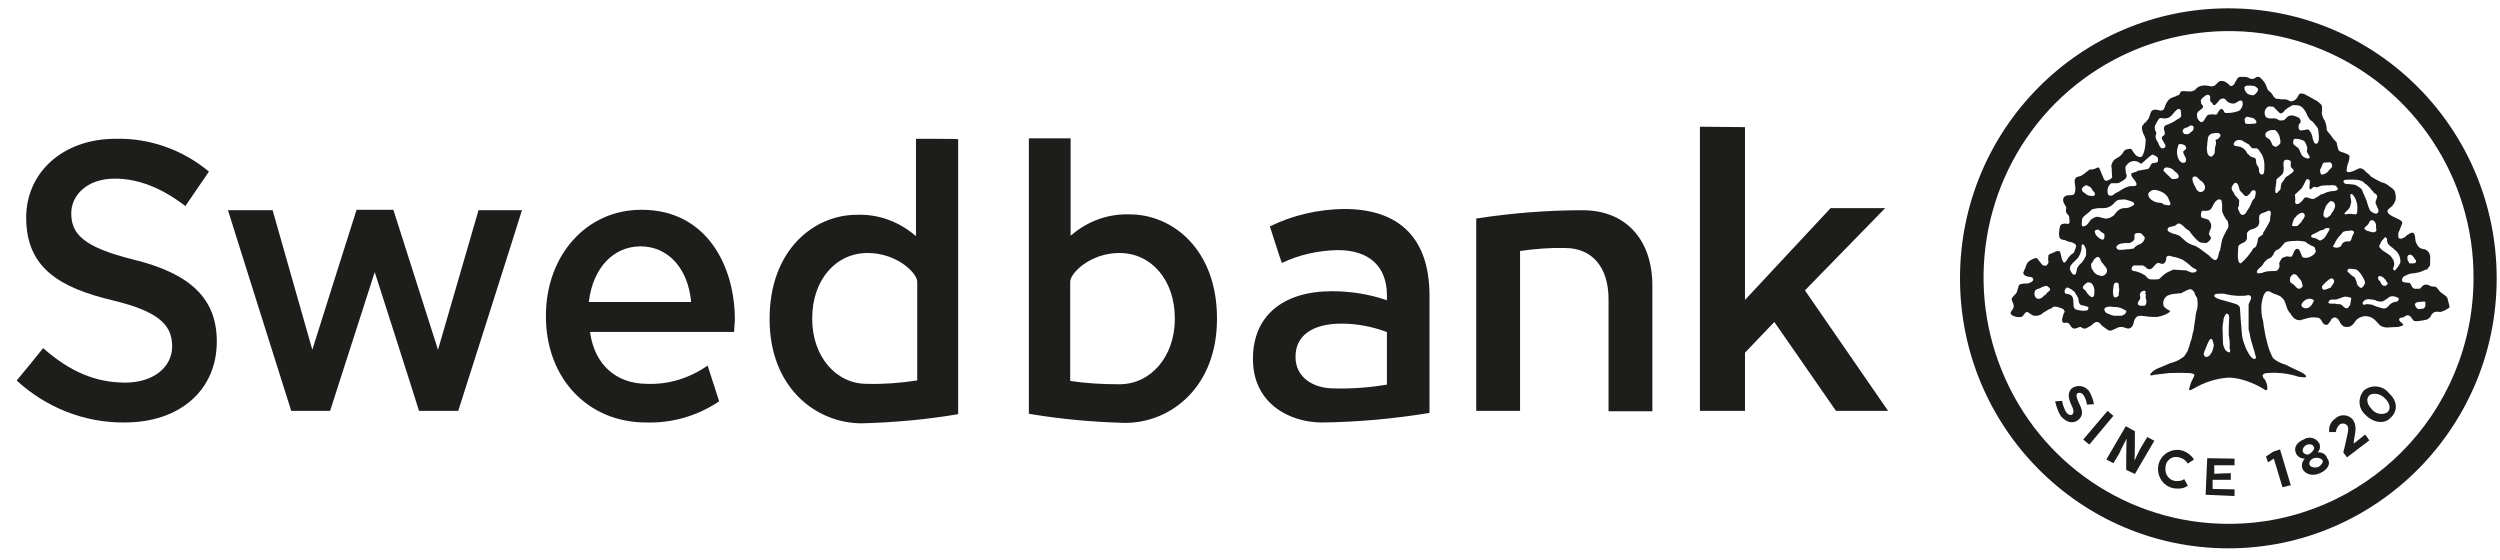 <svg width="125" height="28" viewBox="0 0 125 28" fill="none" xmlns="http://www.w3.org/2000/svg">
<g id="Vector">
<path d="M1.309 10.885C1.309 13.439 3.046 14.395 5.63 15.018C8.09 15.599 8.607 16.347 8.607 17.323C8.607 18.382 7.636 19.13 6.271 19.13C4.783 19.13 3.501 18.59 2.157 17.406C2.116 17.468 0.875 18.985 0.834 19.026C2.302 20.376 4.224 21.145 6.23 21.124C9 21.124 10.84 19.504 10.84 17.074C10.84 14.956 9.558 13.688 6.685 12.982C4.08 12.338 3.563 11.653 3.563 10.656C3.563 9.805 4.307 8.932 5.734 8.932C6.891 8.932 8.049 9.369 9.269 10.303L10.447 8.579C9.124 7.479 7.47 6.897 5.775 6.939C3.17 6.939 1.309 8.6 1.309 10.885ZM17.828 10.49C17.807 10.532 15.616 17.489 15.616 17.489L13.631 10.511H11.398C11.419 10.594 14.541 20.48 14.561 20.542H16.505C16.525 20.48 18.737 13.605 18.737 13.605C18.737 13.605 20.949 20.501 20.949 20.542H22.913C22.934 20.48 26.076 10.615 26.097 10.511H23.926L21.9 17.489L19.668 10.49H17.828Z" fill="#1D1D1B"/>
<path d="M27.296 15.786V15.828C27.296 18.902 29.384 21.124 32.299 21.124C33.602 21.166 34.883 20.792 35.958 20.065L35.38 18.279C34.49 18.902 33.436 19.234 32.361 19.192C30.811 19.192 29.736 18.237 29.508 16.638V16.596H36.703L36.744 15.994C36.744 13.252 35.297 10.49 32.092 10.49C29.343 10.469 27.296 12.754 27.296 15.786ZM29.446 15.059C29.653 13.398 30.666 12.318 32.03 12.318C33.374 12.318 34.387 13.377 34.553 15.059V15.101H29.446V15.059ZM45.799 6.939V11.799L45.737 11.757C44.931 11.072 43.897 10.698 42.843 10.739C40.672 10.739 38.48 12.525 38.48 15.932V15.973C38.48 19.379 40.796 21.166 43.091 21.166C44.703 21.124 46.316 20.979 47.908 20.709V6.959C47.908 6.939 45.799 6.939 45.799 6.939ZM40.61 15.952V15.911C40.61 14.021 41.768 12.65 43.38 12.65C44.869 12.65 45.861 13.668 45.861 14.083V19.026H45.82C45.013 19.151 44.186 19.213 43.38 19.192C41.788 19.213 40.61 17.801 40.61 15.952ZM51.443 20.688C53.035 20.958 54.647 21.103 56.26 21.145C58.534 21.145 60.849 19.358 60.849 15.952V15.911C60.849 12.505 58.658 10.719 56.487 10.719C55.433 10.677 54.399 11.051 53.593 11.736L53.531 11.778V6.918H51.443V20.688ZM53.531 19.047H53.51V14.083C53.51 13.668 54.502 12.65 55.97 12.65C57.583 12.65 58.741 14.021 58.741 15.911V15.952C58.741 17.801 57.562 19.213 55.97 19.213C55.143 19.213 54.337 19.172 53.531 19.047ZM63.495 11.321C63.516 11.383 64.054 13.086 64.095 13.149C64.963 12.733 65.914 12.525 66.886 12.505C68.457 12.505 69.346 13.315 69.346 14.768V15.018L69.305 14.997C68.436 14.706 67.527 14.561 66.597 14.561C64.136 14.561 62.648 15.807 62.648 17.925V17.967C62.648 20.148 64.447 21.124 66.1 21.124C67.899 21.103 69.698 20.937 71.475 20.646V14.789C71.475 11.944 70.008 10.448 67.196 10.448C65.894 10.469 64.633 10.76 63.495 11.321ZM64.777 17.863V17.822C64.777 16.783 65.625 16.181 67.072 16.181C67.837 16.181 68.602 16.326 69.326 16.596H69.346V19.234H69.326C68.457 19.379 67.589 19.442 66.721 19.421C65.563 19.421 64.777 18.798 64.777 17.863Z" fill="#1D1D1B"/>
<path d="M73.812 10.926V20.542H76.003V12.546H76.024C76.768 12.442 77.512 12.38 78.257 12.401C79.6 12.401 80.427 13.356 80.427 14.956V20.563H82.619V14.291C82.619 11.965 81.275 10.511 79.125 10.511C77.368 10.511 75.569 10.656 73.812 10.926ZM84.996 6.336V20.542H87.249V17.635L88.717 16.098L91.798 20.542H94.403L90.247 14.519C90.247 14.519 94.134 10.532 94.258 10.407H91.529L87.249 14.997V6.357L84.996 6.336Z" fill="#1D1D1B"/>
<path d="M111.417 0.417C103.995 0.417 98 6.461 98 13.917C98 21.373 104.016 27.417 111.417 27.417C118.818 27.417 124.834 21.373 124.834 13.917C124.834 6.461 118.839 0.417 111.417 0.417ZM111.417 26.192C106.455 26.192 101.99 23.18 100.108 18.569C98.206 13.959 99.281 8.662 102.775 5.152C106.29 1.642 111.562 0.583 116.13 2.494C120.699 4.405 123.697 8.912 123.676 13.896C123.676 20.688 118.198 26.192 111.438 26.192H111.417Z" fill="#1D1D1B"/>
<path d="M113.464 5.921H113.753C113.836 5.921 113.939 6.025 114.001 6.025C114.063 6.025 114.146 6.025 114.208 6.004L114.311 5.9C114.394 5.796 114.518 5.755 114.642 5.775C114.745 5.796 114.849 5.838 114.931 5.879C114.993 5.921 115.035 6.004 115.035 6.066C115.035 6.17 114.952 6.17 114.931 6.274C114.911 6.378 114.952 6.523 115.035 6.523C115.117 6.523 115.159 6.502 115.221 6.502C115.283 6.482 115.366 6.461 115.428 6.482C115.531 6.585 115.593 6.71 115.614 6.835C115.634 6.939 115.696 7.188 115.8 7.188C115.903 7.188 115.944 7.042 115.944 6.897C115.944 6.793 115.944 6.71 115.924 6.606C115.903 6.419 115.903 6.419 115.82 6.315C115.758 6.232 115.696 6.149 115.614 6.066C115.531 6.025 115.469 5.962 115.428 5.879C115.345 5.775 115.324 5.63 115.241 5.526C115.179 5.422 115.076 5.319 114.952 5.277C114.849 5.256 114.766 5.256 114.663 5.256C114.58 5.256 114.518 5.339 114.456 5.36C114.373 5.381 114.332 5.464 114.27 5.485C114.208 5.568 114.146 5.63 114.063 5.672C113.96 5.672 113.939 5.589 113.856 5.526C113.794 5.464 113.732 5.402 113.67 5.339C113.65 5.339 113.484 5.319 113.464 5.319C113.381 5.319 113.319 5.402 113.277 5.464C113.215 5.568 113.215 5.713 113.277 5.817C113.277 5.859 113.36 5.9 113.464 5.921ZM113.918 7.271C113.939 7.25 114.022 7.188 114.022 7.125C114.022 7.063 114.022 7.001 114.001 6.939C113.98 6.772 113.898 6.606 113.753 6.502H113.567C113.443 6.523 113.215 6.606 113.277 6.793C113.298 6.897 113.402 6.897 113.484 6.98C113.526 7.042 113.567 7.105 113.588 7.167C113.608 7.25 113.67 7.312 113.712 7.312C113.794 7.375 113.856 7.312 113.918 7.271ZM111.954 10.552C111.975 10.636 112.037 10.739 112.099 10.739C112.244 10.76 112.306 10.636 112.347 10.552C112.451 10.407 112.533 10.262 112.595 10.095C112.616 10.012 112.699 9.95 112.74 9.888C112.761 9.805 112.843 9.535 112.719 9.514C112.575 9.493 112.533 9.618 112.513 9.659C112.492 9.68 112.388 9.805 112.306 9.805C112.223 9.805 112.161 9.701 112.12 9.659C112.037 9.576 111.975 9.514 111.975 9.472C111.954 9.369 111.892 9.119 111.768 9.14C111.686 9.14 111.582 9.348 111.582 9.389C111.582 9.472 111.603 9.535 111.665 9.597C111.686 9.659 111.727 9.722 111.768 9.784C111.83 9.846 111.892 9.929 111.954 9.992C111.975 10.075 111.934 10.178 111.954 10.282C111.872 10.366 111.892 10.469 111.954 10.552ZM112.823 7.416H112.637C112.554 7.395 112.492 7.271 112.43 7.209C112.347 7.188 112.306 7.125 112.223 7.105C112.14 7.022 112.016 6.98 111.892 7.001C111.789 7.022 111.686 7.105 111.686 7.209C111.686 7.292 111.789 7.312 111.872 7.312C112.058 7.333 112.244 7.437 112.326 7.603C112.347 7.624 112.347 7.686 112.409 7.707L112.513 7.811C112.616 7.894 112.761 7.832 112.802 7.998C112.802 8.06 112.802 8.122 112.823 8.185C112.843 8.268 112.926 8.33 112.947 8.434C112.947 8.496 112.947 8.559 112.967 8.621C112.988 8.683 113.029 8.725 113.112 8.725C113.257 8.725 113.215 8.268 113.215 8.143C113.195 7.956 113.133 7.749 113.009 7.603C112.947 7.499 112.885 7.416 112.823 7.416ZM112.43 4.716C112.513 4.737 112.637 4.799 112.719 4.737C112.802 4.675 112.885 4.592 112.905 4.488C112.905 4.405 112.802 4.342 112.719 4.301C112.616 4.28 112.513 4.28 112.409 4.28C112.326 4.28 112.223 4.301 112.223 4.384C112.223 4.467 112.244 4.571 112.306 4.592C112.306 4.654 112.409 4.716 112.43 4.716ZM113.794 9.659C113.856 9.659 113.898 9.618 113.918 9.576L114.022 9.472C114.042 9.389 114.042 9.182 114.104 9.119C114.166 9.057 114.208 8.995 114.249 8.912C114.29 8.849 114.352 8.808 114.435 8.766C114.456 8.745 114.539 8.683 114.58 8.662C114.601 8.642 114.683 8.579 114.683 8.538C114.683 8.434 114.58 8.434 114.539 8.33C114.518 8.226 114.559 8.185 114.539 8.081C114.518 7.977 114.208 7.935 114.187 8.081C114.166 8.185 114.166 8.289 114.187 8.413C114.187 8.496 114.166 8.6 114.166 8.621C114.084 8.808 113.877 8.87 113.815 8.995V9.14C113.794 9.182 113.794 9.223 113.794 9.285C113.753 9.431 113.753 9.618 113.794 9.659ZM115.241 7.084C115.159 6.98 114.89 6.939 114.766 6.939C114.683 6.939 114.642 7.042 114.663 7.188C114.663 7.209 114.745 7.271 114.766 7.292C114.787 7.312 114.869 7.375 114.911 7.395C115.014 7.52 115.035 7.749 115.159 7.832C115.179 7.852 115.365 7.956 115.448 7.915C115.531 7.852 115.448 7.811 115.428 7.728C115.386 7.686 115.345 7.603 115.345 7.541C115.345 7.52 115.366 7.437 115.366 7.395C115.345 7.292 115.303 7.188 115.241 7.084ZM114.869 11.3L115.076 11.092C115.097 11.072 115.097 10.989 115.159 10.968C115.179 10.885 115.241 10.864 115.241 10.781C115.241 10.698 115.179 10.636 115.097 10.636C115.076 10.636 115.055 10.636 115.035 10.656C114.931 10.698 114.849 10.76 114.787 10.843C114.766 10.864 114.683 10.947 114.683 10.989C114.642 11.092 114.621 11.175 114.601 11.279C114.58 11.3 114.745 11.321 114.869 11.3ZM109.784 9.389C109.804 9.472 109.887 9.535 109.928 9.576C110.052 9.639 110.197 9.576 110.238 9.452C110.259 9.389 110.259 9.327 110.238 9.285C110.197 9.182 110.135 9.078 110.032 9.036C109.928 8.953 109.846 8.787 109.701 8.829C109.577 8.849 109.618 9.036 109.68 9.182C109.722 9.306 109.784 9.327 109.784 9.389ZM109.205 6.689C109.225 6.71 109.329 6.71 109.391 6.71C109.453 6.71 109.494 6.627 109.577 6.585C109.66 6.523 109.68 6.482 109.68 6.378C109.68 6.274 109.598 6.274 109.536 6.274C109.474 6.274 109.432 6.357 109.329 6.378C109.225 6.399 109.143 6.461 109.143 6.502C109.101 6.606 109.163 6.627 109.205 6.689ZM112.575 6.191C112.678 6.191 112.823 6.191 112.823 6.108C112.823 6.025 112.74 5.983 112.699 5.921C112.575 5.879 112.471 5.859 112.347 5.838C112.264 5.859 112.202 5.962 112.244 6.045C112.223 6.253 112.409 6.191 112.575 6.191ZM108.647 8.953C108.75 8.953 108.936 8.932 108.936 8.849C108.936 8.787 108.915 8.704 108.853 8.662C108.771 8.579 108.709 8.559 108.647 8.475C108.564 8.413 108.44 8.372 108.316 8.372C108.233 8.372 108.192 8.434 108.171 8.517C108.171 8.538 108.254 8.621 108.274 8.642L108.378 8.745C108.523 8.849 108.543 8.953 108.647 8.953ZM110.879 6.959C110.9 6.939 111.024 6.855 111.024 6.772C111.024 6.627 110.776 6.627 110.673 6.669C110.611 6.669 110.528 6.689 110.487 6.752C110.404 6.772 110.383 6.959 110.383 7.042C110.362 7.105 110.362 7.167 110.362 7.229C110.362 7.312 110.342 7.333 110.342 7.416C110.342 7.437 110.362 7.603 110.362 7.624C110.383 7.728 110.466 7.832 110.549 7.832C110.631 7.832 110.652 7.749 110.693 7.728C110.776 7.624 110.714 7.437 110.776 7.292C110.776 7.271 110.797 7.229 110.797 7.209V7.063C110.735 6.98 110.817 6.98 110.879 6.959ZM108.047 9.576C107.944 9.535 107.861 9.514 107.758 9.493C107.675 9.493 107.551 9.514 107.51 9.576C107.427 9.618 107.386 9.701 107.427 9.784C107.427 9.867 107.551 9.992 107.634 10.033C107.737 10.095 107.861 10.137 107.985 10.137C108.047 10.137 108.13 10.158 108.171 10.22C108.274 10.241 108.523 10.324 108.523 10.199C108.523 10.116 108.44 10.012 108.419 9.909C108.336 9.742 108.192 9.639 108.047 9.576ZM110.073 6.108C110.156 6.108 110.218 6.004 110.259 5.921C110.321 5.838 110.362 5.734 110.445 5.734C110.569 5.713 110.673 5.713 110.797 5.734C110.9 5.713 110.941 5.443 111.086 5.443C111.127 5.464 111.169 5.505 111.189 5.547C111.21 5.568 111.21 5.651 111.293 5.651C111.5 5.651 111.686 5.63 111.872 5.568C111.975 5.547 112.058 5.464 112.078 5.381C112.161 5.277 112.161 5.049 112.058 5.028C111.954 5.007 111.851 5.132 111.727 5.173C111.582 5.194 111.458 5.152 111.355 5.069C111.272 4.986 111.251 4.924 111.169 4.924C111.065 4.924 110.983 4.965 110.921 5.069C110.838 5.152 110.776 5.256 110.714 5.256C110.631 5.256 110.631 5.173 110.611 5.152L110.507 5.049V4.82C110.487 4.758 110.425 4.737 110.383 4.737C110.28 4.737 110.052 4.945 110.032 5.028C110.052 5.028 110.052 5.111 110.052 5.152C110.052 5.215 110.156 5.256 110.156 5.339C110.156 5.381 110.114 5.422 110.073 5.443L109.99 5.526C109.908 5.547 109.866 5.63 109.846 5.713C109.846 5.734 109.866 5.859 109.866 5.9C109.908 5.983 109.99 6.108 110.073 6.108ZM119.025 14.104C119.045 14.187 119.128 14.291 119.211 14.291C119.252 14.291 119.293 14.291 119.314 14.27C119.418 14.187 119.397 14.166 119.314 14.062C119.293 14.042 119.293 13.959 119.231 13.959C119.211 13.876 119.025 13.772 118.942 13.813C118.859 13.876 118.921 13.959 118.942 14.021C118.983 14.021 118.983 14.042 119.025 14.104ZM120.472 13.169C120.658 13.169 120.803 13.19 120.803 13.066C120.803 12.982 120.72 12.962 120.699 12.879C120.617 12.796 120.596 12.733 120.513 12.733C120.431 12.733 120.41 12.754 120.368 12.837C120.368 12.899 120.368 12.962 120.389 13.024C120.41 13.066 120.431 13.107 120.472 13.169ZM119.604 12.899C119.686 13.003 119.728 13.149 119.707 13.273C119.686 13.356 119.604 13.46 119.707 13.522C119.79 13.522 119.81 13.439 119.831 13.418C119.914 13.335 119.976 13.232 120.017 13.128C120.038 12.879 119.934 12.629 119.728 12.484C119.604 12.338 119.376 12.276 119.355 12.048C119.355 11.965 119.355 11.902 119.273 11.861H119.252C119.19 11.923 119.128 12.006 119.066 12.069C119.045 12.152 118.963 12.255 118.963 12.318C118.963 12.38 119.045 12.422 119.066 12.463C119.169 12.588 119.48 12.692 119.604 12.899ZM116.254 10.428C116.192 10.532 116.172 10.656 116.172 10.781C116.213 10.864 116.275 10.905 116.358 10.885C116.42 10.843 116.482 10.802 116.544 10.739C116.565 10.719 116.565 10.656 116.627 10.594C116.668 10.552 116.689 10.511 116.709 10.448C116.73 10.428 116.792 10.241 116.73 10.199C116.73 10.095 116.606 10.054 116.523 10.054C116.379 10.178 116.275 10.282 116.254 10.428ZM115.676 22.328C115.655 22.225 115.49 22.183 115.324 22.245C115.2 22.308 115.117 22.432 115.138 22.578C115.2 22.702 115.345 22.765 115.469 22.702C115.469 22.702 115.49 22.702 115.49 22.682C115.676 22.578 115.758 22.37 115.676 22.328ZM115.676 22.91C115.49 22.993 115.428 23.159 115.49 23.263C115.552 23.367 115.738 23.409 115.924 23.346C116.048 23.263 116.172 23.139 116.13 23.014C116.027 22.889 115.841 22.869 115.676 22.91ZM118.487 19.753C118.342 19.857 118.28 20.127 118.57 20.439C118.756 20.688 119.087 20.771 119.355 20.625L119.376 20.605C119.5 20.501 119.562 20.252 119.273 19.94C118.963 19.608 118.591 19.67 118.487 19.753ZM102.32 14.291C102.196 14.312 102.093 14.353 101.99 14.415C101.907 14.436 101.845 14.457 101.783 14.498C101.7 14.602 101.7 14.768 101.783 14.872C101.866 14.976 101.99 14.956 102.114 14.872L102.217 14.768C102.238 14.748 102.3 14.748 102.32 14.685C102.341 14.623 102.507 14.54 102.507 14.478C102.507 14.395 102.362 14.291 102.32 14.291ZM116.089 8.725C116.192 8.745 116.379 8.621 116.399 8.579C116.42 8.538 116.482 8.475 116.503 8.455C116.523 8.434 116.606 8.372 116.606 8.309C116.606 8.226 116.585 8.164 116.523 8.122C116.503 8.102 116.42 8.122 116.337 8.122C116.151 8.122 116.151 8.143 116.089 8.309C116.068 8.392 116.006 8.455 116.006 8.496C116.006 8.538 116.006 8.725 116.089 8.725ZM116.999 12.338C117.081 12.318 117.081 12.193 117.143 12.152C117.205 12.089 117.288 12.069 117.35 12.069H117.474C117.557 12.048 117.578 11.923 117.598 11.861C117.619 11.778 117.702 11.674 117.702 11.612C117.702 11.549 117.598 11.508 117.495 11.528C117.433 11.549 117.371 11.549 117.309 11.549C117.226 11.57 117.164 11.57 117.123 11.632L116.999 11.778C116.895 11.882 116.813 12.006 116.751 12.131C116.73 12.214 116.668 12.255 116.647 12.338C116.771 12.401 116.895 12.401 116.999 12.338ZM115.634 9.389C115.614 9.389 115.531 9.472 115.51 9.472C115.428 9.452 115.51 9.14 115.49 9.036C115.49 9.015 115.386 8.932 115.345 8.953C115.262 9.036 115.241 9.161 115.159 9.285C115.117 9.389 115.035 9.472 114.952 9.535L114.849 9.639C114.828 9.659 114.745 9.722 114.745 9.742C114.745 9.825 114.766 9.867 114.766 9.95C114.766 10.033 114.745 10.095 114.766 10.158C114.869 10.282 115.014 10.137 115.097 10.054C115.179 9.971 115.2 9.867 115.303 9.867C115.407 9.867 115.51 9.95 115.655 9.95C115.738 9.95 115.8 9.867 115.862 9.846C115.944 9.825 115.986 9.742 116.048 9.722C116.11 9.701 116.13 9.701 116.151 9.701C116.296 9.618 116.441 9.576 116.606 9.555C116.709 9.555 116.895 9.535 116.895 9.431C116.895 9.41 116.813 9.327 116.792 9.285C116.689 9.265 116.606 9.244 116.503 9.265C116.358 9.265 116.213 9.265 116.068 9.285C115.986 9.327 115.903 9.348 115.82 9.369C115.738 9.327 115.655 9.327 115.634 9.389ZM118.797 11.217C118.777 11.134 118.715 11.009 118.591 11.009C118.467 11.009 118.467 11.155 118.405 11.217C118.342 11.3 118.218 11.362 118.218 11.425C118.218 11.445 118.301 11.508 118.322 11.528C118.425 11.549 118.611 11.632 118.694 11.612C118.715 11.612 118.818 11.591 118.818 11.508C118.818 11.425 118.797 11.383 118.797 11.321C118.818 11.321 118.797 11.3 118.797 11.217ZM117.329 9.202H117.433C117.516 9.202 117.536 9.223 117.619 9.223C117.722 9.223 117.826 9.265 117.908 9.327C118.012 9.41 118.094 9.431 118.115 9.535C118.136 9.555 118.136 9.639 118.198 9.722C118.218 9.784 118.239 9.846 118.28 9.909C118.363 10.095 118.384 10.282 118.467 10.448C118.487 10.532 118.57 10.594 118.653 10.636C118.673 10.656 118.839 10.719 118.859 10.656C118.942 10.636 118.942 10.469 118.88 10.407C118.859 10.303 118.777 10.22 118.777 10.116C118.777 10.012 118.859 9.929 118.859 9.825C118.859 9.722 118.756 9.68 118.673 9.618C118.653 9.597 118.653 9.535 118.591 9.514C118.529 9.493 118.57 9.431 118.508 9.41C118.446 9.348 118.384 9.285 118.322 9.223C118.301 9.202 118.239 9.202 118.218 9.14C118.136 9.057 118.012 9.015 117.888 8.995C117.681 8.974 117.454 8.974 117.247 8.995C117.081 9.057 117.226 9.202 117.329 9.202ZM117.329 10.552C117.309 10.573 117.226 10.656 117.226 10.677C117.226 10.76 117.329 10.698 117.412 10.698H117.598C117.681 10.698 117.702 10.719 117.784 10.719C117.867 10.719 117.867 10.532 117.867 10.428V10.282C117.846 10.137 117.805 9.992 117.722 9.846C117.64 9.742 117.598 9.639 117.516 9.742C117.516 9.929 117.598 10.033 117.536 10.199C117.516 10.366 117.433 10.469 117.329 10.552ZM108.874 7.416C108.853 7.458 108.853 7.499 108.853 7.562C108.833 7.811 108.957 8.122 109.143 8.143C109.329 8.164 109.329 7.956 109.267 7.852C109.205 7.749 109.163 7.665 109.163 7.603C109.163 7.499 109.308 7.52 109.308 7.395C109.308 7.25 109.101 7.188 108.977 7.209C108.915 7.188 108.915 7.271 108.874 7.416ZM115.366 14.956C115.262 14.976 115.035 15.163 115.076 15.288C115.117 15.392 115.221 15.412 115.283 15.412C115.469 15.412 115.531 15.309 115.614 15.205C115.634 15.122 115.696 15.101 115.696 15.018C115.614 14.935 115.49 14.914 115.366 14.956ZM115.097 14.146C115.076 14.021 114.993 13.959 114.911 13.855C114.828 13.751 114.807 13.709 114.704 13.709C114.601 13.709 114.58 13.792 114.518 13.855C114.497 13.917 114.497 13.979 114.497 14.042C114.497 14.146 114.642 14.187 114.704 14.249C114.787 14.332 114.849 14.436 114.952 14.436C115.055 14.436 115.097 14.353 115.138 14.312C115.117 14.249 115.117 14.187 115.097 14.146ZM115.552 12.276C115.49 12.235 115.428 12.193 115.366 12.172C115.324 12.11 115.241 12.069 115.179 12.069C115.035 12.048 114.89 12.027 114.745 12.048C114.642 12.048 114.559 12.048 114.456 12.069C114.332 12.089 114.249 12.089 114.166 12.214C114.084 12.318 114.063 12.338 113.98 12.422C113.918 12.463 113.856 12.505 113.794 12.525C113.753 12.567 113.712 12.608 113.691 12.671C113.67 12.692 113.67 12.775 113.608 12.796C113.588 12.879 113.505 12.899 113.422 12.941C113.339 12.962 113.298 13.045 113.236 13.086C113.153 13.19 113.133 13.273 113.05 13.335C112.967 13.398 112.843 13.522 112.843 13.585C112.843 13.647 112.864 13.668 112.947 13.668C112.967 13.668 113.05 13.647 113.091 13.647C113.195 13.605 113.277 13.585 113.381 13.564C113.402 13.564 113.753 13.543 113.815 13.543C113.877 13.522 113.918 13.46 113.96 13.398C113.98 13.315 113.98 13.232 113.96 13.149C114.001 13.066 114.042 12.982 114.104 12.899C114.187 12.858 114.27 12.837 114.352 12.816C114.415 12.837 114.477 12.837 114.539 12.837C114.621 12.837 114.642 12.712 114.683 12.629C114.704 12.546 114.766 12.442 114.869 12.442C114.89 12.442 114.973 12.463 114.973 12.525C115.055 12.629 115.055 12.816 115.159 12.879C115.241 12.899 115.324 12.899 115.407 12.879C115.531 12.837 115.655 12.775 115.738 12.671C115.8 12.608 115.8 12.525 115.758 12.463C115.758 12.318 115.634 12.318 115.552 12.276ZM112.513 16.846C112.492 16.721 112.471 16.596 112.43 16.472V15.246C112.451 15.101 112.616 14.914 112.533 14.81C112.451 14.706 112.326 14.789 112.202 14.789C111.851 14.81 111.52 14.768 111.189 14.685H111.003C110.859 14.685 110.714 14.685 110.714 14.789C110.714 14.893 111.003 14.976 111.086 14.997C111.169 15.018 111.872 15.205 111.892 15.246C111.913 15.267 111.996 15.329 111.996 15.392C111.996 15.454 112.078 16.596 112.099 16.742C112.12 16.908 112.161 17.074 112.223 17.219C112.285 17.427 112.388 17.614 112.513 17.801C112.595 17.884 112.699 18.009 112.761 17.925C112.843 17.905 112.781 17.822 112.761 17.738C112.761 17.676 112.513 16.928 112.513 16.846ZM111.438 16.742V16.409C111.438 16.305 111.458 15.952 111.458 15.869C111.458 15.786 111.438 15.682 111.313 15.682C111.231 15.786 111.169 15.911 111.169 16.035C111.169 16.077 111.169 16.119 111.148 16.139C111.148 16.16 111.127 16.347 111.127 16.389C111.127 16.534 111.148 17.032 111.148 17.136C111.148 17.24 111.189 17.344 111.231 17.427C111.251 17.531 111.417 17.635 111.479 17.614C111.5 17.614 111.5 17.614 111.5 17.593C111.52 17.51 111.5 17.489 111.479 17.406C111.5 17.198 111.479 16.97 111.438 16.742ZM110.921 12.775C110.941 12.692 110.941 12.588 111.003 12.525C111.003 12.505 111.086 12.089 111.086 12.069C111.127 11.902 111.21 11.736 111.293 11.591C111.313 11.508 111.396 11.445 111.417 11.342C111.438 11.238 111.396 11.155 111.396 11.092C111.376 11.03 111.334 10.989 111.293 10.947C111.21 10.822 111.148 10.698 111.107 10.573V10.262C111.107 10.22 111.107 10.178 111.086 10.116C111.086 10.033 111.086 10.012 111.003 9.971H110.921C110.838 10.012 110.755 10.075 110.714 10.158C110.611 10.303 110.59 10.511 110.383 10.532C110.3 10.552 110.218 10.552 110.135 10.532C110.052 10.552 110.032 10.739 110.052 10.822C110.073 10.905 110.156 10.905 110.238 10.926C110.321 10.947 110.383 10.968 110.445 11.009C110.487 11.072 110.528 11.134 110.549 11.196C110.569 11.279 110.569 11.362 110.528 11.445C110.487 11.528 110.466 11.612 110.445 11.695C110.466 11.778 110.549 11.84 110.549 11.902C110.549 11.986 110.363 12.152 110.3 12.152L110.052 12.131C109.908 12.11 109.618 11.757 109.577 11.695C109.515 11.632 109.494 11.591 109.474 11.549C109.453 11.528 109.267 11.425 109.225 11.362C109.143 11.279 109.039 11.175 108.936 11.175C108.833 11.175 108.812 11.279 108.75 11.279C108.605 11.362 108.378 11.3 108.378 11.487C108.378 11.591 108.564 11.632 108.626 11.674C108.729 11.695 108.853 11.736 108.957 11.778C108.977 11.778 109.308 12.11 109.412 12.152C109.515 12.214 109.639 12.255 109.763 12.297C109.846 12.318 109.866 12.38 109.949 12.401C110.052 12.484 110.404 12.733 110.425 12.754C110.549 12.858 110.611 12.962 110.735 13.003C110.859 13.003 110.879 12.92 110.921 12.775ZM113.215 11.549C113.277 11.425 113.36 11.321 113.422 11.196C113.443 11.113 113.505 11.072 113.505 11.009V10.905C113.505 10.822 113.588 10.615 113.505 10.552C113.484 10.532 113.443 10.532 113.422 10.532C113.339 10.573 113.257 10.615 113.174 10.636C113.091 10.656 113.009 10.698 112.967 10.781C112.947 10.885 112.947 10.968 112.967 11.072C112.967 11.155 112.947 11.238 112.885 11.321C112.802 11.383 112.699 11.445 112.595 11.466C112.492 11.487 112.409 11.549 112.347 11.653V11.923C112.326 12.027 112.264 12.11 112.161 12.131C112.14 12.152 111.954 12.214 111.913 12.318C111.913 12.338 111.892 12.671 111.892 12.796C111.892 12.92 111.913 13.169 112.037 13.169C112.264 12.982 112.451 12.754 112.616 12.505C112.637 12.484 112.637 12.422 112.699 12.401C112.761 12.38 112.802 12.318 112.823 12.276C112.864 12.152 112.885 12.048 112.905 11.923C112.926 11.84 113.091 11.778 113.153 11.716C113.133 11.653 113.195 11.57 113.215 11.549ZM116.337 11.716C116.399 11.632 116.461 11.528 116.482 11.425C116.461 11.404 116.461 11.404 116.378 11.404C116.296 11.404 116.234 11.425 116.172 11.487C115.986 11.508 115.924 11.591 115.738 11.674C115.655 11.695 115.552 11.757 115.552 11.819C115.552 11.882 115.738 11.902 115.8 11.923C115.862 11.944 115.944 12.027 116.006 12.027C116.151 11.986 116.275 11.861 116.337 11.716ZM121.133 15.08C121.051 15.08 121.009 15.101 120.927 15.101C120.844 15.101 120.782 15.142 120.741 15.205C120.741 15.288 120.844 15.454 120.927 15.454C120.989 15.454 121.051 15.454 121.113 15.433C121.195 15.433 121.216 15.412 121.257 15.329C121.278 15.246 121.278 15.163 121.257 15.08C121.237 15.08 121.133 15.08 121.133 15.08ZM119.604 14.81C119.459 14.81 119.355 14.956 119.252 14.997C119.211 15.039 119.128 15.08 119.066 15.08C118.963 15.08 118.839 15.059 118.735 14.997C118.715 14.997 118.632 14.976 118.591 14.976C118.508 14.976 118.487 14.956 118.405 14.956C118.384 14.956 118.342 14.976 118.322 14.976C118.239 14.997 118.115 15.08 118.136 15.184C118.156 15.288 118.26 15.205 118.384 15.205C118.446 15.226 118.508 15.226 118.57 15.226C118.756 15.309 118.942 15.371 119.128 15.412C119.231 15.454 119.355 15.392 119.418 15.309C119.5 15.205 119.604 15.122 119.728 15.101C119.831 15.08 119.914 15.08 119.914 14.997C120.038 14.914 119.769 14.81 119.604 14.81ZM116.709 14.062C116.709 14 116.668 13.938 116.585 13.917H116.565C116.503 13.938 116.461 13.959 116.42 14C116.337 14.062 116.275 14.125 116.213 14.187C116.13 14.27 116.068 14.332 116.11 14.395C116.13 14.602 116.461 14.395 116.544 14.374C116.585 14.27 116.709 14.166 116.709 14.062ZM107.82 6.98C107.84 7.063 107.902 7.084 107.923 7.167C107.944 7.25 107.985 7.312 108.026 7.375C108.088 7.437 108.192 7.437 108.254 7.354C108.254 7.354 108.254 7.354 108.274 7.333C108.295 7.209 108.088 7.001 108.088 6.897C108.088 6.793 108.192 6.814 108.233 6.71C108.274 6.606 108.15 6.461 108.212 6.357C108.212 6.274 108.316 6.253 108.419 6.212C108.585 6.149 108.729 6.066 108.874 5.962C108.957 5.942 109.06 5.859 109.06 5.775C109.06 5.755 109.039 5.568 109.039 5.526C109.039 5.485 108.957 5.443 108.936 5.443C108.853 5.443 108.812 5.547 108.75 5.568C108.626 5.713 108.502 5.942 108.212 5.921C108.13 5.921 108.109 5.9 108.026 5.9C107.944 5.9 107.902 6.025 107.84 6.108C107.82 6.129 107.82 6.212 107.758 6.253C107.737 6.295 107.737 6.336 107.737 6.399C107.737 6.482 107.778 6.565 107.82 6.648C107.758 6.793 107.778 6.897 107.82 6.98ZM117.247 14.831C117.123 14.852 116.957 14.935 116.813 14.976H116.565C116.503 14.997 116.441 15.039 116.42 15.101C116.42 15.184 116.503 15.184 116.565 15.184H116.771C116.813 15.205 116.854 15.205 116.895 15.205C116.916 15.205 116.999 15.205 117.04 15.226C117.143 15.246 117.185 15.433 117.371 15.412C117.392 15.412 117.474 15.309 117.516 15.226C117.516 15.205 117.516 15.122 117.536 15.08C117.557 15.018 117.557 14.956 117.557 14.893C117.598 14.893 117.35 14.831 117.247 14.831ZM118.218 14C118.136 13.834 118.053 13.688 117.929 13.564C117.867 13.502 117.805 13.46 117.722 13.46C117.64 13.439 117.557 13.439 117.474 13.439C117.412 13.439 117.371 13.481 117.371 13.543C117.371 13.585 117.412 13.626 117.454 13.647L117.536 13.73C117.598 13.792 117.66 13.834 117.722 13.855C117.784 13.959 117.826 14.062 117.846 14.187C117.867 14.27 117.991 14.395 118.053 14.395C118.136 14.395 118.239 14.208 118.239 14.187C118.26 14.125 118.239 14.042 118.218 14ZM103.954 20.958C103.747 21.166 103.396 21.207 103.044 20.812C102.899 20.584 102.817 20.314 102.755 20.065L103.106 20.044C103.127 20.231 103.209 20.418 103.292 20.584C103.416 20.771 103.582 20.792 103.644 20.688C103.706 20.584 103.664 20.439 103.561 20.231C103.416 19.898 103.375 19.67 103.561 19.442C103.809 19.234 104.181 19.255 104.409 19.504C104.429 19.525 104.429 19.525 104.45 19.546C104.574 19.753 104.657 19.982 104.698 20.21L104.346 20.231C104.326 20.085 104.284 19.94 104.202 19.795C104.098 19.608 103.912 19.608 103.85 19.691C103.788 19.774 103.85 19.94 103.954 20.169C104.14 20.522 104.16 20.771 103.954 20.958ZM104.16 21.976L105.38 20.542L105.67 20.792L104.471 22.225C104.45 22.225 104.16 21.976 104.16 21.976ZM106.745 23.699L106.31 23.492C106.31 23.492 106.31 22.142 106.331 21.934C106.228 22.142 106.083 22.391 105.959 22.682L105.67 23.159L105.318 22.972L106.29 21.311L106.745 21.56C106.745 21.56 106.745 22.827 106.724 23.035C106.827 22.827 106.931 22.578 107.075 22.328L107.365 21.851L107.716 22.038L106.745 23.699ZM109.391 23.18C109.267 22.972 109.06 22.869 108.833 22.848C108.543 22.827 108.295 23.055 108.274 23.346C108.274 23.367 108.274 23.388 108.274 23.388C108.233 23.699 108.44 24.011 108.771 24.052C108.791 24.052 108.812 24.052 108.853 24.052C108.977 24.052 109.143 24.032 109.205 23.948L109.391 24.281C109.225 24.405 109.019 24.447 108.812 24.426C108.274 24.405 107.882 23.948 107.902 23.409C107.923 22.869 108.378 22.474 108.915 22.495C108.936 22.495 108.957 22.495 108.957 22.495C109.267 22.536 109.536 22.723 109.701 22.972L109.391 23.18ZM111.541 23.658V23.99H110.631V24.447L111.727 24.468V24.8L110.28 24.738L110.362 22.91L111.727 22.931V23.263H110.714V23.699C110.714 23.678 111.541 23.658 111.541 23.658ZM114.125 24.364L113.691 22.931L113.402 23.118L113.298 22.827L113.67 22.578L114.001 22.474L114.539 24.26L114.125 24.364ZM116.006 23.658C115.572 23.845 115.262 23.678 115.138 23.471C115.055 23.284 115.097 23.076 115.241 22.931C115.055 22.931 114.89 22.848 114.807 22.682C114.663 22.391 114.828 22.121 115.179 21.976C115.428 21.809 115.779 21.872 115.944 22.142L115.965 22.162C116.027 22.328 116.006 22.495 115.882 22.619C116.089 22.599 116.296 22.702 116.358 22.91C116.565 23.18 116.399 23.471 116.006 23.658ZM117.35 22.869L117.164 22.619L117.247 22.287C117.35 21.747 117.495 21.415 117.35 21.269C117.267 21.166 117.102 21.145 116.978 21.228C116.875 21.332 116.813 21.456 116.792 21.602H116.461C116.42 21.332 116.544 21.082 116.751 20.937C116.978 20.709 117.35 20.709 117.578 20.916C117.598 20.937 117.598 20.937 117.619 20.958C117.867 21.248 117.764 21.643 117.702 21.976L117.681 22.183L118.26 21.726L118.467 22.017L117.35 22.869ZM119.5 20.916C119.19 21.228 118.632 21.124 118.26 20.729C117.908 20.418 117.888 19.898 118.177 19.546C118.198 19.525 118.218 19.504 118.218 19.504C118.591 19.213 119.149 19.276 119.438 19.649C119.459 19.67 119.459 19.67 119.48 19.691C119.893 20.085 119.893 20.584 119.5 20.916ZM122.022 15.599C121.919 15.579 121.836 15.579 121.733 15.599C121.65 15.641 121.588 15.703 121.547 15.786C121.526 15.869 121.444 15.911 121.361 15.973C121.216 16.015 121.051 16.035 120.906 16.056H120.72C120.575 15.973 120.575 15.765 120.368 15.765C120.286 15.765 120.224 15.848 120.162 15.869C120.079 15.89 119.976 15.869 119.955 15.973C119.976 16.056 119.976 16.056 120.058 16.119C120.079 16.139 120.162 16.202 120.162 16.243C120.162 16.285 119.976 16.326 119.914 16.347C119.81 16.347 119.48 16.368 119.459 16.368C119.314 16.389 119.169 16.368 119.025 16.285C118.921 16.202 118.839 16.077 118.694 15.952C118.57 15.848 118.405 15.807 118.239 15.807C118.094 15.828 117.97 15.869 117.867 15.952C117.764 16.035 117.722 16.16 117.619 16.243C117.557 16.305 117.474 16.347 117.371 16.347C117.309 16.347 117.247 16.347 117.185 16.326C117.102 16.264 117.019 16.181 116.978 16.077C116.957 15.994 116.833 15.869 116.73 15.869C116.627 15.89 116.544 15.952 116.523 16.056C116.441 16.139 116.42 16.243 116.316 16.243C116.234 16.243 116.151 16.181 116.11 16.098C116.068 15.994 116.006 15.932 115.924 15.89C115.8 15.869 115.696 15.869 115.572 15.869C115.469 15.869 115.014 16.015 114.993 16.015C114.973 16.015 114.787 15.994 114.745 15.932C114.663 15.911 114.642 15.828 114.559 15.745C114.539 15.662 114.456 15.62 114.415 15.537C114.332 15.412 114.311 15.226 114.228 15.059C114.208 14.976 114.146 14.956 114.084 14.872C113.98 14.768 113.794 14.727 113.65 14.665C113.567 14.644 113.526 14.561 113.402 14.561C113.277 14.561 113.195 14.706 113.153 14.852C113.091 15.059 113.05 15.288 113.071 15.495C113.071 15.682 113.091 15.869 113.153 16.035C113.174 16.222 113.195 16.389 113.236 16.576C113.257 16.742 113.298 16.908 113.339 17.053C113.402 17.344 113.505 17.635 113.65 17.905C113.836 18.071 114.063 18.175 114.29 18.237C114.415 18.32 115.097 18.611 115.2 18.694C115.221 18.715 115.324 18.777 115.303 18.839C115.283 18.902 114.993 18.839 114.931 18.839C114.435 18.673 113.898 18.611 113.381 18.652C113.277 18.652 113.174 18.673 113.133 18.756C113.133 18.819 113.153 18.902 113.215 18.943C113.298 19.047 113.339 19.172 113.36 19.296C113.36 19.379 113.381 19.483 113.339 19.504C113.277 19.525 113.236 19.483 113.133 19.421C113.029 19.358 112.223 18.881 111.417 18.881C110.817 18.922 110.218 19.109 109.701 19.421C109.618 19.442 109.556 19.525 109.494 19.504C109.412 19.483 109.474 19.4 109.494 19.317C109.515 19.192 109.577 19.068 109.639 18.943C109.68 18.881 109.701 18.819 109.722 18.756C109.701 18.652 109.432 18.652 109.37 18.652C109.039 18.632 108.791 18.652 108.461 18.652C108.378 18.652 107.82 18.735 107.758 18.735C107.654 18.735 107.551 18.819 107.51 18.735C107.489 18.715 107.592 18.632 107.613 18.59C107.716 18.507 107.82 18.445 107.923 18.403C108.006 18.382 108.274 18.258 108.378 18.216C108.461 18.175 108.564 18.133 108.667 18.112C108.874 18.05 109.039 17.946 109.205 17.822C109.267 17.738 109.329 17.635 109.391 17.531C109.412 17.427 109.474 17.323 109.494 17.198C109.515 17.095 109.577 16.991 109.598 16.866C109.618 16.742 109.639 16.638 109.68 16.513C109.701 16.264 109.763 16.035 109.784 15.765C109.804 15.641 109.825 15.537 109.866 15.412C109.887 15.267 109.887 15.122 109.866 14.976C109.866 14.893 109.846 14.872 109.784 14.789C109.722 14.706 109.763 14.644 109.701 14.602C109.66 14.519 109.577 14.457 109.494 14.457C109.412 14.478 109.329 14.519 109.246 14.561C109.163 14.582 109.122 14.665 108.998 14.665C108.936 14.665 108.874 14.665 108.812 14.685C108.647 14.685 108.502 14.727 108.357 14.789C108.212 14.893 108.13 15.08 108.171 15.246C108.171 15.329 108.254 15.392 108.316 15.433C108.378 15.495 108.502 15.516 108.502 15.558C108.502 15.62 108.254 15.745 108.171 15.765C108.068 15.807 107.964 15.828 107.84 15.848C107.696 15.848 107.53 15.848 107.385 15.828C107.199 15.807 106.951 15.745 106.827 15.848C106.745 15.932 106.703 16.035 106.683 16.139C106.662 16.285 106.579 16.389 106.435 16.43C106.331 16.43 106.186 16.347 106.083 16.347C105.98 16.347 105.876 16.368 105.794 16.43C105.69 16.451 105.608 16.534 105.504 16.534C105.401 16.534 105.256 16.389 105.153 16.326C105.111 16.285 105.049 16.243 105.029 16.202C104.987 16.139 104.905 16.098 104.843 16.098C104.739 16.098 104.636 16.202 104.553 16.285C104.471 16.305 104.346 16.43 104.222 16.43C104.119 16.43 104.078 16.347 104.016 16.347C103.933 16.347 103.83 16.43 103.726 16.43C103.54 16.43 103.52 16.181 103.375 16.139C103.292 16.119 103.189 16.16 103.168 16.139C103.023 16.056 103.168 15.765 103.189 15.662C103.209 15.641 103.271 15.558 103.209 15.537C103.209 15.433 103.003 15.392 102.879 15.35C102.858 15.35 102.775 15.329 102.734 15.329C102.651 15.329 102.589 15.412 102.527 15.433C102.445 15.454 102.196 15.62 102.155 15.641C102.031 15.765 101.866 15.807 101.7 15.786C101.618 15.786 101.411 15.599 101.349 15.599C101.204 15.62 101.204 15.807 101.059 15.848C100.894 15.869 100.749 15.848 100.605 15.765C100.398 15.62 100.687 15.516 100.687 15.309C100.687 15.163 100.584 15.059 100.584 14.956C100.584 14.852 100.77 14.748 100.832 14.623C100.853 14.602 100.915 14.332 100.935 14.291C100.956 14.208 101.039 14.208 101.121 14.187C101.204 14.166 101.307 14.187 101.411 14.166C101.514 14.146 101.7 14.042 101.659 13.959C101.659 13.855 101.473 13.834 101.411 13.834C101.307 13.813 101.163 13.751 101.163 13.647C101.183 13.564 101.225 13.481 101.266 13.398C101.287 13.315 101.307 13.252 101.349 13.19C101.369 13.107 101.452 13.066 101.535 13.003C101.618 12.962 101.7 12.92 101.783 12.899C101.886 12.899 101.907 13.003 101.99 13.086C102.072 13.169 102.114 13.335 102.32 13.273C102.382 13.232 102.424 13.149 102.424 13.086C102.403 12.982 102.403 12.879 102.424 12.754C102.507 12.671 102.672 12.65 102.796 12.567C102.817 12.567 102.899 12.546 102.941 12.546C103.023 12.567 103.044 12.733 103.065 12.837C103.085 12.941 103.147 13.128 103.209 13.128C103.271 13.128 103.313 13.045 103.354 12.982C103.416 12.879 103.499 12.775 103.602 12.692C103.664 12.671 103.706 12.629 103.726 12.546C103.768 12.463 103.788 12.38 103.809 12.297C103.788 12.172 103.602 12.11 103.458 12.089C103.375 12.069 103.313 12.048 103.251 12.006C103.106 11.986 103.003 11.986 102.961 11.819C102.941 11.736 102.941 11.653 102.961 11.57C102.982 11.383 102.982 11.217 103.147 11.196C103.209 11.175 103.292 11.175 103.354 11.196C103.437 11.196 103.478 11.175 103.478 11.092C103.478 11.009 103.458 10.905 103.458 10.843C103.458 10.781 103.354 10.698 103.313 10.636C103.292 10.552 103.292 10.469 103.313 10.386C103.292 10.262 103.106 10.137 103.168 9.909C103.209 9.825 103.313 9.763 103.416 9.763C103.499 9.763 103.582 9.763 103.664 9.742C103.768 9.659 103.768 9.535 103.768 9.389C103.768 9.244 103.685 9.057 103.768 8.932C103.788 8.849 103.912 8.829 104.016 8.808C104.202 8.725 104.346 8.559 104.491 8.475C104.553 8.475 104.636 8.475 104.698 8.455C104.781 8.434 104.843 8.372 104.905 8.372C104.987 8.372 105.029 8.579 105.091 8.704C105.153 8.808 105.173 8.995 105.277 9.036C105.38 9.057 105.608 8.932 105.608 8.849C105.608 8.766 105.587 8.662 105.587 8.559V8.434C105.587 8.413 105.566 8.33 105.566 8.289C105.587 8.164 105.649 8.039 105.752 7.956C105.835 7.935 105.856 7.873 105.938 7.852C105.959 7.832 106.042 7.769 106.062 7.749C106.124 7.686 106.166 7.603 106.207 7.541C106.29 7.458 106.393 7.458 106.517 7.437C106.621 7.458 106.621 7.582 106.703 7.645C106.765 7.769 106.889 7.852 107.013 7.852C107.117 7.852 107.158 7.707 107.199 7.603C107.261 7.395 107.282 7.167 107.282 6.959C107.261 6.876 107.22 6.793 107.179 6.71C107.117 6.585 107.096 6.461 107.096 6.336C107.117 6.253 107.199 6.232 107.22 6.149C107.303 6.129 107.323 6.045 107.406 5.962C107.489 5.879 107.51 5.526 107.654 5.505C107.84 5.422 108.006 5.589 108.13 5.505C108.212 5.485 108.233 5.36 108.274 5.256C108.316 5.152 108.378 5.049 108.461 4.965C108.523 4.924 108.585 4.882 108.647 4.862C108.729 4.841 108.791 4.82 108.853 4.779C108.874 4.779 108.874 4.758 108.936 4.758C109.019 4.675 109.019 4.571 109.06 4.571C109.163 4.55 109.246 4.55 109.349 4.571H109.494C109.536 4.571 109.577 4.571 109.639 4.55C109.742 4.529 109.784 4.446 109.887 4.363C110.032 4.28 110.176 4.259 110.342 4.28C110.362 4.28 110.445 4.301 110.466 4.301C110.528 4.322 110.611 4.322 110.673 4.301C110.797 4.28 110.879 4.093 111.003 4.052C111.127 4.031 111.272 4.072 111.355 4.155C111.438 4.176 111.458 4.301 111.562 4.301C111.665 4.301 111.748 4.155 111.768 4.093C111.851 3.989 111.872 3.844 112.016 3.844H112.202C112.306 3.844 112.409 3.865 112.492 3.927C112.513 3.927 112.595 3.948 112.616 3.948C112.719 3.948 112.802 3.844 112.864 3.844C112.926 3.844 112.967 3.844 112.988 3.865C113.174 4.01 113.298 4.197 113.36 4.425C113.381 4.509 113.484 4.571 113.546 4.633C113.608 4.695 113.65 4.779 113.691 4.841C113.712 4.862 113.794 4.945 113.836 4.945H113.96C114.001 4.965 114.042 4.965 114.104 4.965H114.29C114.394 4.986 114.477 5.069 114.58 5.069C114.663 5.049 114.766 5.007 114.828 4.924C114.911 4.841 114.911 4.716 115.014 4.675C115.076 4.675 115.138 4.675 115.2 4.695C115.448 4.82 115.655 4.945 115.882 5.069C115.965 5.152 116.068 5.215 116.089 5.277C116.11 5.402 116.11 5.526 116.089 5.651C116.11 5.775 116.151 5.921 116.234 6.025C116.296 6.17 116.337 6.315 116.337 6.482C116.358 6.585 116.482 6.669 116.544 6.772C116.565 6.793 116.627 6.876 116.647 6.918C116.709 6.98 116.771 7.063 116.833 7.125C116.854 7.25 116.875 7.354 116.916 7.479C116.937 7.582 117.123 7.603 117.267 7.665C117.412 7.728 117.474 7.749 117.474 7.811C117.474 7.873 117.474 7.935 117.454 7.998C117.433 8.122 117.371 8.205 117.35 8.351C117.35 8.434 117.329 8.475 117.329 8.538C117.35 8.683 117.66 8.559 117.702 8.538C117.764 8.517 117.846 8.455 117.888 8.455C117.95 8.413 118.032 8.392 118.094 8.434C118.198 8.455 118.301 8.621 118.405 8.683C118.446 8.725 118.508 8.766 118.549 8.829C118.715 8.932 118.901 9.036 119.087 9.119C119.231 9.14 119.355 9.223 119.459 9.306C119.562 9.389 119.707 9.452 119.748 9.597C119.79 9.742 119.81 9.888 119.769 10.033C119.728 10.137 119.666 10.241 119.583 10.324C119.5 10.407 119.376 10.448 119.376 10.573C119.376 10.698 119.624 10.822 119.728 10.864C119.831 10.905 119.872 10.947 119.934 10.968C120.017 10.989 120.079 11.072 120.12 11.113C120.1 11.217 120.058 11.321 120.017 11.404C119.996 11.508 119.914 11.591 119.914 11.695C119.914 11.799 119.914 11.882 119.934 11.902C120.038 11.986 120.224 11.882 120.286 11.819C120.327 11.778 120.368 11.736 120.431 11.716C120.472 11.674 120.555 11.632 120.617 11.632C120.72 11.632 120.761 11.819 120.761 11.923C120.761 12.089 120.844 12.235 120.947 12.359C121.03 12.422 121.133 12.463 121.237 12.463C121.34 12.505 121.444 12.588 121.485 12.712C121.506 12.796 121.526 12.879 121.506 12.962V13.252C121.485 13.335 121.402 13.377 121.382 13.439C121.361 13.502 121.278 13.46 121.195 13.522C121.03 13.605 120.844 13.647 120.658 13.668C120.534 13.668 120.41 13.709 120.306 13.772C120.182 13.792 120.1 13.896 120.1 14.021C120.1 14.146 120.389 14.125 120.472 14.146C120.555 14.166 120.575 14.395 120.72 14.436H120.968C121.03 14.436 121.071 14.353 121.092 14.332C121.154 14.27 121.216 14.229 121.299 14.229C121.381 14.229 121.464 14.27 121.547 14.312C121.609 14.332 121.692 14.332 121.754 14.332C121.857 14.353 121.94 14.54 122.043 14.623C122.229 14.768 122.374 14.81 122.395 14.997C122.395 15.018 122.477 15.288 122.477 15.371C122.291 15.516 122.146 15.558 122.022 15.599ZM103.726 13.73C103.809 13.73 103.809 13.626 103.83 13.543C103.85 13.46 103.85 13.356 103.912 13.335C103.933 13.232 104.098 13.149 104.119 13.086C104.202 12.982 104.264 12.879 104.305 12.754V12.505C104.284 12.401 104.243 12.297 104.16 12.214C104.057 12.214 104.078 12.318 104.078 12.422C104.057 12.588 103.995 12.754 103.892 12.899L103.685 13.107C103.582 13.211 103.478 13.294 103.499 13.481C103.54 13.605 103.664 13.772 103.726 13.73ZM105.67 14.374C105.67 14.395 105.649 14.478 105.649 14.519C105.649 14.644 105.649 14.872 105.752 14.872C105.835 14.872 105.897 14.831 105.938 14.768V14.644C105.938 14.623 105.959 14.561 105.959 14.54C105.959 14.457 105.959 14.395 105.938 14.332V14.208C105.918 14.146 105.856 14.125 105.814 14.125C105.67 14.166 105.69 14.249 105.67 14.374ZM105.029 11.57C104.946 11.487 104.905 11.466 104.843 11.487C104.781 11.508 104.739 11.508 104.739 11.591C104.76 11.695 104.801 11.778 104.884 11.84C104.946 11.902 105.029 11.965 105.132 11.986C105.235 11.965 105.235 11.799 105.215 11.695C105.132 11.653 105.07 11.591 105.029 11.57ZM110.528 16.949C110.445 16.97 110.28 17.427 110.238 17.531C110.197 17.635 110.156 17.718 110.218 17.78C110.238 17.842 110.3 17.863 110.362 17.842C110.383 17.842 110.383 17.822 110.404 17.822C110.487 17.801 110.507 17.718 110.59 17.614C110.652 17.489 110.673 17.365 110.693 17.24C110.631 17.074 110.631 16.908 110.528 16.949ZM105.525 9.784C105.587 9.784 105.67 9.763 105.711 9.701C105.835 9.618 105.918 9.597 106.042 9.514C106.186 9.41 106.331 9.348 106.497 9.306C106.6 9.306 106.827 9.327 106.827 9.223C106.827 9.119 106.724 9.015 106.703 8.974C106.641 8.912 106.579 8.829 106.559 8.725C106.559 8.642 106.641 8.642 106.703 8.621C106.765 8.6 106.827 8.6 106.889 8.538C106.91 8.538 107.365 8.455 107.365 8.455C107.51 8.434 107.51 8.205 107.613 8.164C107.716 8.122 107.861 8.164 107.902 8.06C107.902 7.998 107.902 7.935 107.882 7.873C107.82 7.811 107.737 7.769 107.634 7.728C107.551 7.728 107.096 8.185 107.055 8.185C107.013 8.185 106.951 8.102 106.869 8.081C106.703 8.019 106.517 8.06 106.393 8.185C106.372 8.205 106.269 8.309 106.269 8.372C106.269 8.434 106.29 8.559 106.29 8.621C106.29 8.683 106.372 8.745 106.31 8.87C106.31 8.953 105.959 9.161 105.876 9.161H105.566C105.422 9.265 105.359 9.431 105.38 9.597C105.38 9.763 105.463 9.784 105.525 9.784ZM104.16 11.321C104.409 11.3 104.45 11.03 104.595 10.947C104.657 10.905 104.739 10.864 104.801 10.843C105.008 10.822 105.153 10.947 105.359 10.926C105.442 10.905 105.525 10.885 105.608 10.822C105.69 10.802 105.752 10.677 105.814 10.615C105.897 10.511 106.021 10.428 106.166 10.407C106.248 10.407 106.331 10.407 106.414 10.386C106.476 10.366 106.538 10.345 106.6 10.303C106.807 10.22 106.703 10.095 106.517 10.054C106.414 10.012 106.331 9.992 106.228 9.971L105.918 9.992C105.814 10.033 105.732 10.116 105.67 10.199C105.546 10.324 105.359 10.407 105.194 10.407H104.905C104.884 10.407 104.801 10.428 104.781 10.428C104.677 10.448 104.595 10.448 104.533 10.532C104.45 10.615 104.367 10.677 104.284 10.739C104.181 10.843 104.098 10.864 104.098 11.051C104.078 11.279 104.078 11.3 104.16 11.321ZM104.243 9.659C104.264 9.68 104.346 9.742 104.388 9.763C104.471 9.784 104.719 9.846 104.739 9.742C104.76 9.639 104.719 9.597 104.636 9.535C104.615 9.452 104.533 9.389 104.512 9.348C104.429 9.327 104.388 9.265 104.305 9.265C104.222 9.265 104.181 9.348 104.119 9.389C104.057 9.493 104.119 9.597 104.243 9.659ZM105.277 13.709C105.359 13.626 105.38 13.481 105.297 13.377C105.256 13.315 105.194 13.252 105.153 13.19C105.091 13.128 105.049 13.066 105.029 13.003C105.008 12.92 104.946 12.816 104.843 12.858C104.76 12.899 104.698 12.962 104.657 13.045C104.636 13.107 104.595 13.149 104.553 13.19C104.553 13.273 104.574 13.377 104.574 13.398C104.615 13.481 104.657 13.543 104.698 13.605C104.781 13.709 104.905 13.772 105.029 13.792C105.132 13.813 105.215 13.772 105.277 13.709ZM107.034 12.193C107.137 12.131 107.22 12.027 107.241 11.902C107.241 11.882 107.22 11.819 107.137 11.757C107.117 11.736 107.055 11.653 107.013 11.653H106.91C106.807 11.653 106.724 11.674 106.724 11.757V11.944C106.703 12.048 106.538 12.131 106.476 12.152H106.269C106.228 12.152 106.166 12.152 106.124 12.172C106.083 12.172 106.042 12.172 106 12.193C105.918 12.214 105.814 12.297 105.814 12.38C105.814 12.401 105.897 12.484 105.897 12.484C106.042 12.505 106.207 12.484 106.352 12.463C106.435 12.463 106.497 12.463 106.559 12.442C106.579 12.442 106.662 12.442 106.683 12.422C106.765 12.318 106.889 12.235 107.034 12.193ZM105.938 15.371C105.876 15.35 105.794 15.35 105.732 15.35C105.649 15.35 105.546 15.329 105.525 15.329C105.422 15.329 105.215 15.35 105.215 15.475C105.235 15.579 105.297 15.662 105.401 15.682C105.484 15.724 105.587 15.765 105.69 15.786H106.062C106.166 15.786 106.352 15.641 106.31 15.537C106.166 15.454 106.042 15.392 105.938 15.371ZM109.598 13.356C109.453 13.211 109.287 13.086 109.122 12.982C108.977 12.92 108.812 12.858 108.647 12.837C108.564 12.816 108.44 12.754 108.357 12.816C108.274 12.879 108.336 13.003 108.274 13.066C108.254 13.149 108.171 13.211 108.088 13.19C108.006 13.19 107.944 13.107 107.84 13.169C107.737 13.232 107.654 13.418 107.51 13.46C107.323 13.481 107.303 13.315 107.137 13.273H106.683C106.621 13.315 106.579 13.377 106.579 13.46C106.579 13.543 106.724 13.564 106.786 13.564C106.951 13.605 107.117 13.688 107.261 13.772C107.323 13.855 107.386 13.917 107.468 13.959C107.613 13.979 107.778 13.979 107.923 13.959C108.006 13.938 108.026 13.876 108.109 13.813C108.212 13.709 108.336 13.626 108.481 13.564C108.564 13.543 108.605 13.481 108.688 13.481C108.771 13.481 108.895 13.502 108.998 13.502L109.329 13.522C109.412 13.564 109.494 13.605 109.577 13.626C109.66 13.626 109.763 13.647 109.825 13.543C109.908 13.481 109.701 13.439 109.598 13.356ZM104.388 14.125C104.305 14.125 104.14 14.312 104.14 14.374C104.14 14.436 104.222 14.478 104.243 14.498C104.284 14.54 104.326 14.582 104.346 14.644C104.429 14.727 104.595 14.976 104.698 14.789C104.719 14.706 104.719 14.623 104.719 14.54C104.719 14.436 104.698 14.332 104.636 14.249C104.595 14.146 104.491 14.104 104.388 14.125ZM107.303 14.623C107.303 14.54 107.22 14.54 107.199 14.54C107.075 14.54 106.993 14.644 106.993 14.748C106.993 14.768 107.013 14.852 107.013 14.872C107.013 15.018 106.889 15.059 106.889 15.163C106.889 15.267 106.972 15.267 107.013 15.288H107.22C107.303 15.267 107.323 15.142 107.323 15.08C107.323 14.997 107.241 14.831 107.303 14.748C107.261 14.706 107.261 14.665 107.261 14.582C107.282 14.623 107.303 14.623 107.303 14.623ZM104.14 15.267C104.098 15.267 104.057 15.267 104.036 15.246C103.933 15.163 103.933 15.059 103.912 14.914C103.871 14.831 103.83 14.748 103.768 14.665C103.747 14.582 103.664 14.561 103.582 14.478C103.52 14.436 103.437 14.395 103.375 14.374C103.292 14.374 103.23 14.478 103.23 14.582C103.23 14.685 103.333 14.706 103.416 14.706C103.499 14.727 103.582 14.768 103.623 14.852C103.706 14.997 103.644 15.288 103.706 15.392C103.768 15.495 103.85 15.495 103.995 15.516C104.057 15.537 104.14 15.537 104.202 15.537C104.346 15.537 104.45 15.516 104.409 15.35C104.346 15.329 104.243 15.288 104.14 15.267Z" fill="#1D1D1B"/>
</g>
</svg>

